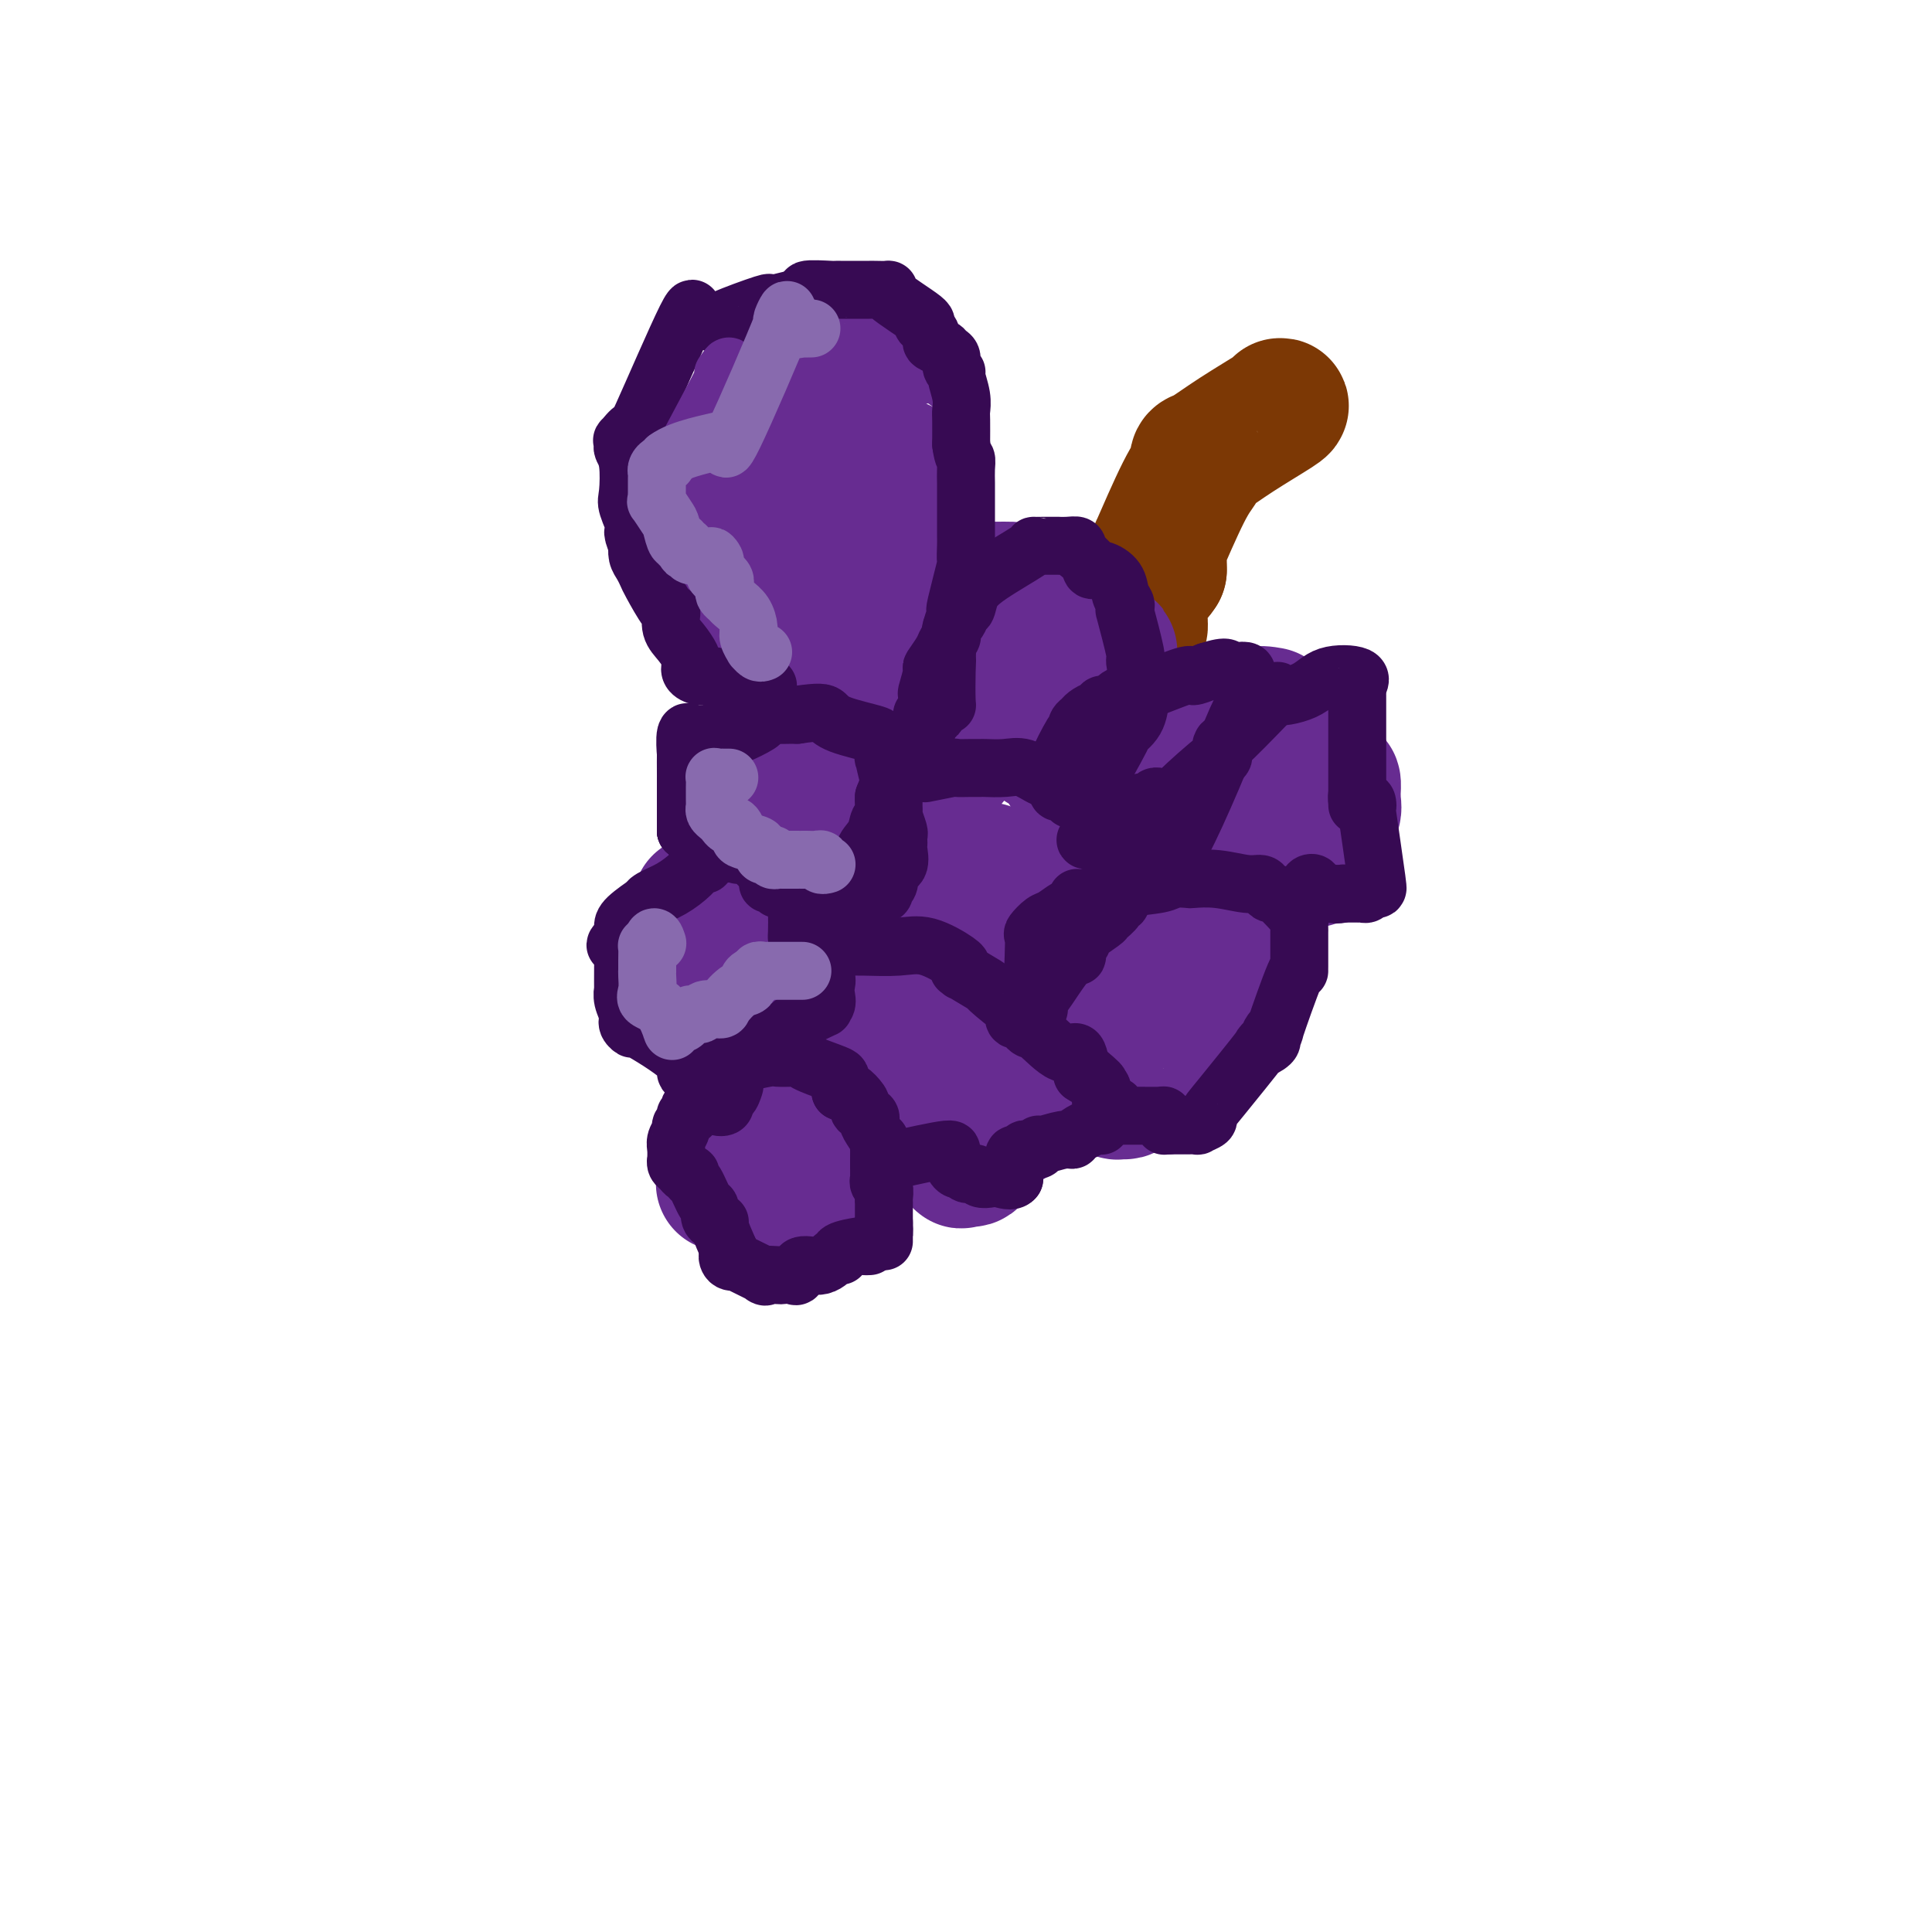 <svg viewBox='0 0 400 400' version='1.1' xmlns='http://www.w3.org/2000/svg' xmlns:xlink='http://www.w3.org/1999/xlink'><g fill='none' stroke='#7C3805' stroke-width='28' stroke-linecap='round' stroke-linejoin='round'><path d='M265,84c0.317,-0.028 0.635,-0.057 -1,1c-1.635,1.057 -5.221,3.199 -8,5c-2.779,1.801 -4.751,3.261 -6,4c-1.249,0.739 -1.775,0.758 -2,1c-0.225,0.242 -0.147,0.708 0,1c0.147,0.292 0.365,0.410 0,1c-0.365,0.590 -1.313,1.653 -3,5c-1.687,3.347 -4.112,8.977 -5,11c-0.888,2.023 -0.238,0.437 0,0c0.238,-0.437 0.064,0.274 0,1c-0.064,0.726 -0.017,1.465 0,2c0.017,0.535 0.005,0.865 0,1c-0.005,0.135 -0.001,0.075 0,0c0.001,-0.075 0.000,-0.164 0,0c-0.000,0.164 -0.000,0.582 0,1'/><path d='M240,118c-2.761,4.261 -5.665,3.915 -7,4c-1.335,0.085 -1.101,0.601 -1,1c0.101,0.399 0.068,0.681 0,1c-0.068,0.319 -0.172,0.673 0,1c0.172,0.327 0.620,0.625 1,1c0.380,0.375 0.691,0.826 1,1c0.309,0.174 0.615,0.071 1,0c0.385,-0.071 0.849,-0.110 1,0c0.151,0.110 -0.011,0.370 0,1c0.011,0.630 0.195,1.631 0,2c-0.195,0.369 -0.770,0.105 -1,0c-0.230,-0.105 -0.115,-0.053 0,0'/></g>
<g fill='none' stroke='#672C91' stroke-width='28' stroke-linecap='round' stroke-linejoin='round'><path d='M209,122c-0.058,-0.004 -0.116,-0.009 -1,0c-0.884,0.009 -2.593,0.031 -4,0c-1.407,-0.031 -2.511,-0.114 -3,0c-0.489,0.114 -0.362,0.426 -2,1c-1.638,0.574 -5.042,1.412 -7,2c-1.958,0.588 -2.471,0.928 -4,2c-1.529,1.072 -4.074,2.875 -5,4c-0.926,1.125 -0.234,1.571 0,2c0.234,0.429 0.010,0.841 0,1c-0.010,0.159 0.192,0.065 0,1c-0.192,0.935 -0.780,2.898 -1,4c-0.220,1.102 -0.073,1.342 0,2c0.073,0.658 0.070,1.733 0,2c-0.070,0.267 -0.208,-0.275 0,1c0.208,1.275 0.760,4.366 1,6c0.240,1.634 0.166,1.811 0,2c-0.166,0.189 -0.426,0.391 0,2c0.426,1.609 1.538,4.626 2,6c0.462,1.374 0.275,1.107 1,1c0.725,-0.107 2.363,-0.053 4,0'/><path d='M190,161c0.906,0.203 0.671,0.212 1,0c0.329,-0.212 1.223,-0.643 2,-1c0.777,-0.357 1.437,-0.640 2,-1c0.563,-0.360 1.030,-0.798 2,-2c0.970,-1.202 2.442,-3.167 4,-4c1.558,-0.833 3.202,-0.534 4,-1c0.798,-0.466 0.749,-1.696 1,-2c0.251,-0.304 0.801,0.317 1,0c0.199,-0.317 0.046,-1.571 0,-2c-0.046,-0.429 0.016,-0.033 0,0c-0.016,0.033 -0.108,-0.296 0,-1c0.108,-0.704 0.418,-1.784 0,-3c-0.418,-1.216 -1.564,-2.567 -2,-3c-0.436,-0.433 -0.161,0.051 0,0c0.161,-0.051 0.209,-0.639 0,-1c-0.209,-0.361 -0.675,-0.497 -1,0c-0.325,0.497 -0.507,1.625 -1,-1c-0.493,-2.625 -1.296,-9.005 -2,-12c-0.704,-2.995 -1.310,-2.607 -2,-3c-0.690,-0.393 -1.463,-1.567 -2,-2c-0.537,-0.433 -0.836,-0.124 -1,0c-0.164,0.124 -0.191,0.065 -1,0c-0.809,-0.065 -2.398,-0.134 -3,0c-0.602,0.134 -0.215,0.472 0,1c0.215,0.528 0.259,1.247 0,2c-0.259,0.753 -0.819,1.539 -1,2c-0.181,0.461 0.018,0.596 0,1c-0.018,0.404 -0.252,1.077 0,2c0.252,0.923 0.991,2.095 2,3c1.009,0.905 2.288,1.544 3,2c0.712,0.456 0.856,0.728 1,1'/><path d='M197,136c1.399,1.476 1.896,1.166 2,1c0.104,-0.166 -0.184,-0.187 0,0c0.184,0.187 0.841,0.582 2,1c1.159,0.418 2.819,0.858 4,1c1.181,0.142 1.884,-0.013 2,0c0.116,0.013 -0.353,0.196 0,0c0.353,-0.196 1.530,-0.770 2,-1c0.470,-0.230 0.235,-0.115 0,0'/><path d='M229,136c0.823,-1.227 1.646,-2.454 -1,1c-2.646,3.454 -8.761,11.589 -11,15c-2.239,3.411 -0.603,2.098 0,2c0.603,-0.098 0.172,1.020 0,1c-0.172,-0.020 -0.086,-1.179 1,0c1.086,1.179 3.171,4.695 4,6c0.829,1.305 0.403,0.399 1,1c0.597,0.601 2.218,2.707 3,4c0.782,1.293 0.726,1.771 1,2c0.274,0.229 0.877,0.208 1,0c0.123,-0.208 -0.235,-0.602 0,-1c0.235,-0.398 1.063,-0.799 2,-2c0.937,-1.201 1.982,-3.200 3,-4c1.018,-0.800 2.009,-0.400 3,0'/><path d='M236,161c1.419,-1.717 0.966,-2.509 1,-3c0.034,-0.491 0.553,-0.681 1,-1c0.447,-0.319 0.820,-0.768 1,-1c0.180,-0.232 0.165,-0.248 0,-1c-0.165,-0.752 -0.480,-2.240 -1,-3c-0.520,-0.760 -1.244,-0.792 -2,-1c-0.756,-0.208 -1.543,-0.592 -3,-2c-1.457,-1.408 -3.582,-3.841 -5,-5c-1.418,-1.159 -2.128,-1.044 -3,-1c-0.872,0.044 -1.908,0.016 -2,0c-0.092,-0.016 0.758,-0.019 0,0c-0.758,0.019 -3.125,0.059 -4,0c-0.875,-0.059 -0.260,-0.219 0,0c0.260,0.219 0.164,0.815 0,1c-0.164,0.185 -0.398,-0.042 0,0c0.398,0.042 1.426,0.351 2,1c0.574,0.649 0.693,1.636 1,2c0.307,0.364 0.802,0.104 1,0c0.198,-0.104 0.099,-0.052 0,0'/><path d='M263,148c-1.227,-0.214 -2.454,-0.428 -4,0c-1.546,0.428 -3.410,1.497 -4,2c-0.590,0.503 0.094,0.438 0,1c-0.094,0.562 -0.968,1.750 -1,2c-0.032,0.250 0.776,-0.437 0,3c-0.776,3.437 -3.138,10.998 -4,14c-0.862,3.002 -0.224,1.445 0,1c0.224,-0.445 0.034,0.221 0,1c-0.034,0.779 0.086,1.672 0,2c-0.086,0.328 -0.380,0.090 0,0c0.380,-0.090 1.434,-0.032 2,0c0.566,0.032 0.645,0.037 1,0c0.355,-0.037 0.987,-0.115 2,0c1.013,0.115 2.409,0.424 4,1c1.591,0.576 3.379,1.420 5,2c1.621,0.580 3.075,0.896 4,1c0.925,0.104 1.320,-0.003 2,0c0.680,0.003 1.645,0.116 2,0c0.355,-0.116 0.102,-0.462 0,-1c-0.102,-0.538 -0.051,-1.269 0,-2'/><path d='M272,175c0.530,-0.550 -0.145,-0.424 0,-1c0.145,-0.576 1.111,-1.853 2,-3c0.889,-1.147 1.702,-2.166 2,-3c0.298,-0.834 0.080,-1.485 0,-2c-0.080,-0.515 -0.024,-0.893 0,-1c0.024,-0.107 0.014,0.059 0,0c-0.014,-0.059 -0.032,-0.341 0,-1c0.032,-0.659 0.114,-1.693 0,-2c-0.114,-0.307 -0.425,0.114 -1,-1c-0.575,-1.114 -1.416,-3.762 -2,-5c-0.584,-1.238 -0.913,-1.066 -1,-1c-0.087,0.066 0.067,0.025 0,0c-0.067,-0.025 -0.354,-0.035 -1,0c-0.646,0.035 -1.651,0.114 -2,0c-0.349,-0.114 -0.042,-0.422 -1,0c-0.958,0.422 -3.181,1.575 -4,2c-0.819,0.425 -0.234,0.121 0,0c0.234,-0.121 0.117,-0.061 0,0'/><path d='M169,82c-0.936,0.516 -1.872,1.032 -2,1c-0.128,-0.032 0.553,-0.614 -1,0c-1.553,0.614 -5.341,2.422 -7,3c-1.659,0.578 -1.189,-0.074 -1,0c0.189,0.074 0.098,0.873 0,1c-0.098,0.127 -0.203,-0.419 0,0c0.203,0.419 0.713,1.801 0,4c-0.713,2.199 -2.651,5.214 -3,6c-0.349,0.786 0.890,-0.658 0,2c-0.890,2.658 -3.909,9.416 -5,14c-1.091,4.584 -0.254,6.993 0,9c0.254,2.007 -0.075,3.610 0,5c0.075,1.390 0.553,2.565 1,3c0.447,0.435 0.862,0.131 1,0c0.138,-0.131 -0.003,-0.087 0,0c0.003,0.087 0.148,0.219 1,0c0.852,-0.219 2.411,-0.788 3,-1c0.589,-0.212 0.208,-0.065 2,0c1.792,0.065 5.756,0.050 8,0c2.244,-0.050 2.767,-0.135 4,0c1.233,0.135 3.176,0.490 4,0c0.824,-0.490 0.530,-1.824 1,-2c0.470,-0.176 1.706,0.807 3,0c1.294,-0.807 2.647,-3.403 4,-6'/><path d='M182,121c1.452,-1.737 1.081,-2.079 1,-3c-0.081,-0.921 0.129,-2.422 0,-2c-0.129,0.422 -0.598,2.766 0,-1c0.598,-3.766 2.264,-13.644 3,-17c0.736,-3.356 0.541,-0.192 0,-3c-0.541,-2.808 -1.428,-11.589 -2,-15c-0.572,-3.411 -0.828,-1.453 -1,-1c-0.172,0.453 -0.259,-0.597 -1,-1c-0.741,-0.403 -2.136,-0.157 -3,0c-0.864,0.157 -1.197,0.225 -3,1c-1.803,0.775 -5.076,2.257 -6,3c-0.924,0.743 0.500,0.748 0,2c-0.500,1.252 -2.925,3.752 -4,5c-1.075,1.248 -0.801,1.243 -1,2c-0.199,0.757 -0.871,2.275 -1,3c-0.129,0.725 0.286,0.656 0,1c-0.286,0.344 -1.274,1.099 -2,2c-0.726,0.901 -1.189,1.948 -1,2c0.189,0.052 1.029,-0.890 0,2c-1.029,2.890 -3.929,9.612 -5,12c-1.071,2.388 -0.315,0.441 0,0c0.315,-0.441 0.187,0.624 0,1c-0.187,0.376 -0.435,0.063 0,0c0.435,-0.063 1.553,0.125 2,0c0.447,-0.125 0.224,-0.562 0,-1'/><path d='M158,113c-2.034,4.856 -1.120,1.497 0,0c1.120,-1.497 2.448,-1.133 3,-1c0.552,0.133 0.330,0.036 1,0c0.670,-0.036 2.231,-0.010 3,0c0.769,0.010 0.745,0.003 1,0c0.255,-0.003 0.787,-0.001 1,0c0.213,0.001 0.106,0.000 0,0'/><path d='M165,152c-0.695,-0.209 -1.391,-0.417 -2,0c-0.609,0.417 -1.132,1.460 -2,2c-0.868,0.540 -2.083,0.578 -3,1c-0.917,0.422 -1.538,1.230 -2,2c-0.462,0.770 -0.765,1.503 -1,2c-0.235,0.497 -0.403,0.758 -1,2c-0.597,1.242 -1.624,3.464 -2,5c-0.376,1.536 -0.102,2.386 0,3c0.102,0.614 0.030,0.991 0,1c-0.030,0.009 -0.020,-0.351 0,0c0.020,0.351 0.050,1.412 0,2c-0.050,0.588 -0.179,0.703 0,1c0.179,0.297 0.668,0.776 1,1c0.332,0.224 0.509,0.193 1,0c0.491,-0.193 1.297,-0.546 2,0c0.703,0.546 1.305,1.993 2,3c0.695,1.007 1.484,1.573 2,2c0.516,0.427 0.758,0.713 1,1'/><path d='M161,180c1.576,1.739 1.015,2.086 1,2c-0.015,-0.086 0.515,-0.603 1,-1c0.485,-0.397 0.924,-0.672 1,-2c0.076,-1.328 -0.210,-3.708 0,-5c0.210,-1.292 0.918,-1.497 1,-2c0.082,-0.503 -0.461,-1.303 0,-2c0.461,-0.697 1.928,-1.292 3,-2c1.072,-0.708 1.751,-1.531 2,-2c0.249,-0.469 0.067,-0.585 0,-1c-0.067,-0.415 -0.020,-1.131 0,-2c0.020,-0.869 0.013,-1.893 0,-2c-0.013,-0.107 -0.031,0.704 0,0c0.031,-0.704 0.110,-2.921 0,-4c-0.110,-1.079 -0.411,-1.018 -1,-1c-0.589,0.018 -1.466,-0.006 -2,0c-0.534,0.006 -0.725,0.043 -1,0c-0.275,-0.043 -0.634,-0.165 -1,0c-0.366,0.165 -0.739,0.619 -1,1c-0.261,0.381 -0.410,0.690 -1,1c-0.590,0.310 -1.620,0.622 -2,1c-0.380,0.378 -0.108,0.822 0,1c0.108,0.178 0.054,0.089 0,0'/><path d='M190,174c-0.843,1.185 -1.685,2.371 -2,3c-0.315,0.629 -0.101,0.702 0,1c0.101,0.298 0.089,0.820 0,1c-0.089,0.180 -0.254,0.016 0,0c0.254,-0.016 0.926,0.116 1,0c0.074,-0.116 -0.449,-0.479 0,1c0.449,1.479 1.871,4.799 3,7c1.129,2.201 1.966,3.283 3,4c1.034,0.717 2.267,1.068 3,2c0.733,0.932 0.967,2.443 1,3c0.033,0.557 -0.136,0.160 0,0c0.136,-0.160 0.575,-0.081 1,0c0.425,0.081 0.836,0.166 1,0c0.164,-0.166 0.083,-0.583 0,-1c-0.083,-0.417 -0.166,-0.833 0,-1c0.166,-0.167 0.583,-0.083 1,0'/><path d='M202,194c0.523,-0.249 0.330,0.127 1,0c0.670,-0.127 2.204,-0.759 3,-1c0.796,-0.241 0.854,-0.092 1,0c0.146,0.092 0.379,0.126 1,0c0.621,-0.126 1.631,-0.414 2,-1c0.369,-0.586 0.099,-1.472 0,-2c-0.099,-0.528 -0.025,-0.699 0,-1c0.025,-0.301 0.003,-0.731 0,-1c-0.003,-0.269 0.014,-0.377 0,-1c-0.014,-0.623 -0.060,-1.760 0,-2c0.060,-0.240 0.224,0.419 0,0c-0.224,-0.419 -0.836,-1.915 -2,-3c-1.164,-1.085 -2.881,-1.759 -4,-2c-1.119,-0.241 -1.642,-0.051 -2,0c-0.358,0.051 -0.552,-0.039 -1,0c-0.448,0.039 -1.151,0.206 -2,0c-0.849,-0.206 -1.844,-0.786 -3,-1c-1.156,-0.214 -2.473,-0.061 -3,0c-0.527,0.061 -0.263,0.031 0,0'/><path d='M234,183c-0.965,0.954 -1.930,1.907 -2,2c-0.070,0.093 0.754,-0.675 0,0c-0.754,0.675 -3.085,2.794 -4,4c-0.915,1.206 -0.415,1.500 0,1c0.415,-0.500 0.744,-1.795 0,3c-0.744,4.795 -2.560,15.681 -3,21c-0.440,5.319 0.498,5.071 1,6c0.502,0.929 0.568,3.034 1,4c0.432,0.966 1.228,0.793 2,1c0.772,0.207 1.519,0.794 2,1c0.481,0.206 0.698,0.032 1,0c0.302,-0.032 0.691,0.080 1,0c0.309,-0.080 0.538,-0.352 1,-1c0.462,-0.648 1.158,-1.672 2,-2c0.842,-0.328 1.830,0.040 4,-2c2.170,-2.040 5.523,-6.489 7,-9c1.477,-2.511 1.079,-3.084 1,-3c-0.079,0.084 0.163,0.827 1,-1c0.837,-1.827 2.271,-6.222 3,-8c0.729,-1.778 0.753,-0.938 1,-2c0.247,-1.062 0.716,-4.025 1,-6c0.284,-1.975 0.383,-2.961 0,-4c-0.383,-1.039 -1.249,-2.132 -2,-3c-0.751,-0.868 -1.387,-1.511 -2,-2c-0.613,-0.489 -1.204,-0.824 -2,-1c-0.796,-0.176 -1.799,-0.193 -3,0c-1.201,0.193 -2.601,0.597 -4,1'/><path d='M241,183c-2.149,0.199 -3.021,0.698 -4,1c-0.979,0.302 -2.066,0.407 -3,1c-0.934,0.593 -1.714,1.674 -2,2c-0.286,0.326 -0.077,-0.105 0,0c0.077,0.105 0.022,0.744 0,1c-0.022,0.256 -0.011,0.128 0,0'/><path d='M145,187c-0.858,3.796 -1.716,7.591 -2,9c-0.284,1.409 0.007,0.431 0,0c-0.007,-0.431 -0.311,-0.316 0,2c0.311,2.316 1.236,6.831 2,9c0.764,2.169 1.368,1.990 2,3c0.632,1.010 1.293,3.207 2,4c0.707,0.793 1.460,0.181 2,0c0.540,-0.181 0.868,0.071 1,0c0.132,-0.071 0.067,-0.463 0,-1c-0.067,-0.537 -0.138,-1.219 2,-2c2.138,-0.781 6.484,-1.662 9,-2c2.516,-0.338 3.200,-0.132 5,-1c1.800,-0.868 4.715,-2.811 6,-4c1.285,-1.189 0.938,-1.626 1,-2c0.062,-0.374 0.531,-0.687 1,-1'/><path d='M176,201c1.213,-1.221 0.246,-0.772 0,-1c-0.246,-0.228 0.228,-1.132 0,-2c-0.228,-0.868 -1.159,-1.701 -2,-2c-0.841,-0.299 -1.591,-0.066 -3,0c-1.409,0.066 -3.478,-0.036 -5,0c-1.522,0.036 -2.499,0.210 -5,0c-2.501,-0.210 -6.527,-0.802 -9,-1c-2.473,-0.198 -3.395,-0.000 -4,0c-0.605,0.000 -0.894,-0.196 -1,0c-0.106,0.196 -0.028,0.783 0,1c0.028,0.217 0.008,0.062 0,0c-0.008,-0.062 -0.004,-0.031 0,0'/><path d='M187,208c0.033,0.544 0.065,1.088 -1,5c-1.065,3.912 -3.228,11.192 -4,14c-0.772,2.808 -0.151,1.145 0,1c0.151,-0.145 -0.166,1.230 0,2c0.166,0.770 0.815,0.937 1,1c0.185,0.063 -0.093,0.022 0,0c0.093,-0.022 0.559,-0.027 1,0c0.441,0.027 0.858,0.085 1,0c0.142,-0.085 0.008,-0.314 1,0c0.992,0.314 3.110,1.171 5,2c1.890,0.829 3.551,1.630 5,3c1.449,1.370 2.686,3.308 3,4c0.314,0.692 -0.295,0.137 0,0c0.295,-0.137 1.493,0.143 2,0c0.507,-0.143 0.321,-0.708 0,-1c-0.321,-0.292 -0.779,-0.309 0,-1c0.779,-0.691 2.794,-2.054 4,-3c1.206,-0.946 1.603,-1.473 2,-2'/><path d='M207,233c1.493,-1.002 1.227,-0.008 3,-2c1.773,-1.992 5.587,-6.970 7,-9c1.413,-2.030 0.427,-1.112 0,-1c-0.427,0.112 -0.293,-0.583 0,-1c0.293,-0.417 0.745,-0.557 0,-2c-0.745,-1.443 -2.688,-4.191 -4,-6c-1.312,-1.809 -1.993,-2.681 -3,-3c-1.007,-0.319 -2.341,-0.085 -3,0c-0.659,0.085 -0.642,0.023 -1,0c-0.358,-0.023 -1.091,-0.006 -1,0c0.091,0.006 1.005,0.002 0,0c-1.005,-0.002 -3.929,-0.000 -6,0c-2.071,0.000 -3.288,0.000 -4,0c-0.712,-0.000 -0.918,-0.000 -1,0c-0.082,0.000 -0.041,0.000 0,0'/><path d='M166,223c-0.680,0.910 -1.359,1.820 -2,2c-0.641,0.180 -1.243,-0.370 -3,0c-1.757,0.370 -4.670,1.659 -6,2c-1.330,0.341 -1.077,-0.267 -1,0c0.077,0.267 -0.021,1.410 0,2c0.021,0.590 0.159,0.627 0,1c-0.159,0.373 -0.617,1.084 0,1c0.617,-0.084 2.310,-0.961 2,1c-0.310,1.961 -2.621,6.760 -4,9c-1.379,2.240 -1.826,1.921 -2,2c-0.174,0.079 -0.074,0.555 0,1c0.074,0.445 0.122,0.860 0,1c-0.122,0.140 -0.413,0.007 0,0c0.413,-0.007 1.529,0.114 2,0c0.471,-0.114 0.297,-0.461 1,0c0.703,0.461 2.283,1.731 3,2c0.717,0.269 0.569,-0.463 1,0c0.431,0.463 1.439,2.120 2,3c0.561,0.880 0.673,0.983 1,1c0.327,0.017 0.869,-0.052 1,0c0.131,0.052 -0.149,0.224 0,0c0.149,-0.224 0.726,-0.845 1,-1c0.274,-0.155 0.245,0.155 1,0c0.755,-0.155 2.295,-0.773 3,-1c0.705,-0.227 0.574,-0.061 1,0c0.426,0.061 1.407,0.017 2,0c0.593,-0.017 0.796,-0.009 1,0'/><path d='M170,249c1.718,-0.103 0.513,0.140 0,0c-0.513,-0.140 -0.332,-0.662 0,-1c0.332,-0.338 0.817,-0.491 1,-1c0.183,-0.509 0.064,-1.373 0,-2c-0.064,-0.627 -0.073,-1.015 0,-2c0.073,-0.985 0.228,-2.565 0,-3c-0.228,-0.435 -0.840,0.276 -1,0c-0.160,-0.276 0.131,-1.538 0,-2c-0.131,-0.462 -0.683,-0.124 -1,0c-0.317,0.124 -0.397,0.033 -1,0c-0.603,-0.033 -1.729,-0.009 -2,0c-0.271,0.009 0.312,0.002 0,0c-0.312,-0.002 -1.518,-0.001 -2,0c-0.482,0.001 -0.241,0.000 0,0'/></g>
<g fill='none' stroke='#370A53' stroke-width='12' stroke-linecap='round' stroke-linejoin='round'><path d='M152,225c-0.021,0.065 -0.042,0.130 0,0c0.042,-0.130 0.147,-0.455 0,0c-0.147,0.455 -0.546,1.691 -1,2c-0.454,0.309 -0.964,-0.310 -1,0c-0.036,0.310 0.403,1.547 0,2c-0.403,0.453 -1.647,0.122 -2,0c-0.353,-0.122 0.185,-0.035 0,0c-0.185,0.035 -1.092,0.017 -2,0'/><path d='M146,229c-1.034,0.631 -0.621,0.208 -1,0c-0.379,-0.208 -1.552,-0.200 -2,0c-0.448,0.200 -0.172,0.592 0,1c0.172,0.408 0.238,0.830 0,1c-0.238,0.170 -0.781,0.086 -1,0c-0.219,-0.086 -0.115,-0.175 0,0c0.115,0.175 0.241,0.613 0,1c-0.241,0.387 -0.849,0.724 -1,1c-0.151,0.276 0.156,0.490 0,1c-0.156,0.510 -0.775,1.317 -1,2c-0.225,0.683 -0.057,1.243 0,2c0.057,0.757 0.004,1.709 0,2c-0.004,0.291 0.041,-0.081 0,0c-0.041,0.081 -0.169,0.614 0,1c0.169,0.386 0.636,0.625 1,1c0.364,0.375 0.626,0.886 1,1c0.374,0.114 0.861,-0.167 1,0c0.139,0.167 -0.069,0.783 0,1c0.069,0.217 0.415,0.034 1,1c0.585,0.966 1.410,3.082 2,4c0.590,0.918 0.947,0.638 1,1c0.053,0.362 -0.197,1.365 0,2c0.197,0.635 0.843,0.902 1,1c0.157,0.098 -0.174,0.026 0,0c0.174,-0.026 0.855,-0.007 1,0c0.145,0.007 -0.244,0.002 0,1c0.244,0.998 1.122,2.999 2,5'/><path d='M151,259c1.725,3.109 0.538,1.380 0,1c-0.538,-0.380 -0.428,0.588 0,1c0.428,0.412 1.173,0.268 1,0c-0.173,-0.268 -1.263,-0.660 0,0c1.263,0.660 4.881,2.372 6,3c1.119,0.628 -0.261,0.170 0,0c0.261,-0.170 2.161,-0.054 3,0c0.839,0.054 0.615,0.045 1,0c0.385,-0.045 1.377,-0.125 2,0c0.623,0.125 0.876,0.455 1,0c0.124,-0.455 0.121,-1.694 1,-2c0.879,-0.306 2.642,0.321 4,0c1.358,-0.321 2.311,-1.588 3,-2c0.689,-0.412 1.116,0.033 1,0c-0.116,-0.033 -0.773,-0.545 0,-1c0.773,-0.455 2.977,-0.853 4,-1c1.023,-0.147 0.864,-0.042 1,0c0.136,0.042 0.568,0.021 1,0'/><path d='M148,220c-0.277,-0.002 -0.554,-0.004 0,0c0.554,0.004 1.939,0.015 3,0c1.061,-0.015 1.797,-0.057 2,0c0.203,0.057 -0.129,0.211 1,0c1.129,-0.211 3.718,-0.789 5,-1c1.282,-0.211 1.257,-0.055 2,0c0.743,0.055 2.254,0.007 3,0c0.746,-0.007 0.725,0.025 1,0c0.275,-0.025 0.844,-0.109 1,0c0.156,0.109 -0.102,0.411 1,1c1.102,0.589 3.563,1.463 5,2c1.437,0.537 1.849,0.735 2,1c0.151,0.265 0.040,0.597 0,1c-0.040,0.403 -0.011,0.878 0,1c0.011,0.122 0.003,-0.108 0,0c-0.003,0.108 -0.002,0.554 0,1'/><path d='M174,226c1.881,0.974 1.583,-0.090 2,0c0.417,0.090 1.548,1.334 2,2c0.452,0.666 0.224,0.753 0,1c-0.224,0.247 -0.445,0.652 0,1c0.445,0.348 1.555,0.638 2,1c0.445,0.362 0.224,0.797 0,1c-0.224,0.203 -0.452,0.173 0,1c0.452,0.827 1.585,2.510 2,3c0.415,0.490 0.111,-0.215 0,0c-0.111,0.215 -0.030,1.349 0,2c0.030,0.651 0.008,0.818 0,1c-0.008,0.182 -0.002,0.377 0,1c0.002,0.623 -0.001,1.673 0,2c0.001,0.327 0.004,-0.068 0,0c-0.004,0.068 -0.015,0.599 0,1c0.015,0.401 0.057,0.672 0,1c-0.057,0.328 -0.211,0.714 0,1c0.211,0.286 0.789,0.472 1,1c0.211,0.528 0.057,1.398 0,2c-0.057,0.602 -0.015,0.935 0,1c0.015,0.065 0.004,-0.136 0,0c-0.004,0.136 -0.001,0.611 0,1c0.001,0.389 0.000,0.692 0,1c-0.000,0.308 -0.000,0.621 0,1c0.000,0.379 0.000,0.822 0,1c-0.000,0.178 -0.000,0.089 0,0'/><path d='M183,253c0.155,3.038 0.041,2.134 0,2c-0.041,-0.134 -0.011,0.502 0,1c0.011,0.498 0.003,0.856 0,1c-0.003,0.144 -0.002,0.072 0,0'/><path d='M149,177c-0.444,-0.006 -0.889,-0.011 -1,0c-0.111,0.011 0.111,0.040 0,0c-0.111,-0.040 -0.556,-0.149 -1,0c-0.444,0.149 -0.887,0.557 -1,1c-0.113,0.443 0.103,0.920 0,1c-0.103,0.080 -0.526,-0.237 -1,0c-0.474,0.237 -0.999,1.028 -2,2c-1.001,0.972 -2.478,2.127 -4,3c-1.522,0.873 -3.087,1.466 -4,2c-0.913,0.534 -1.173,1.009 -1,1c0.173,-0.009 0.778,-0.500 0,0c-0.778,0.500 -2.941,1.993 -4,3c-1.059,1.007 -1.016,1.528 -1,2c0.016,0.472 0.004,0.896 0,1c-0.004,0.104 -0.001,-0.113 0,0c0.001,0.113 0.001,0.557 0,1'/><path d='M129,194c-3.094,2.819 -0.829,1.368 0,1c0.829,-0.368 0.222,0.348 0,1c-0.222,0.652 -0.059,1.241 0,2c0.059,0.759 0.015,1.686 0,2c-0.015,0.314 0.000,0.013 0,1c-0.000,0.987 -0.016,3.262 0,4c0.016,0.738 0.062,-0.060 0,0c-0.062,0.060 -0.232,0.977 0,2c0.232,1.023 0.866,2.150 1,3c0.134,0.850 -0.232,1.423 0,2c0.232,0.577 1.061,1.160 1,1c-0.061,-0.160 -1.010,-1.061 1,0c2.010,1.061 6.981,4.084 9,6c2.019,1.916 1.085,2.725 1,3c-0.085,0.275 0.677,0.017 1,0c0.323,-0.017 0.206,0.206 0,0c-0.206,-0.206 -0.501,-0.843 0,-1c0.501,-0.157 1.798,0.164 3,0c1.202,-0.164 2.310,-0.814 3,-1c0.690,-0.186 0.963,0.093 1,0c0.037,-0.093 -0.163,-0.558 0,-1c0.163,-0.442 0.688,-0.861 1,-1c0.312,-0.139 0.412,0.002 1,0c0.588,-0.002 1.663,-0.147 3,-1c1.337,-0.853 2.936,-2.414 4,-3c1.064,-0.586 1.594,-0.196 2,0c0.406,0.196 0.687,0.199 1,0c0.313,-0.199 0.656,-0.599 1,-1'/><path d='M163,213c3.107,-1.434 0.374,-0.520 1,-1c0.626,-0.480 4.612,-2.356 6,-3c1.388,-0.644 0.177,-0.057 0,0c-0.177,0.057 0.680,-0.417 1,-1c0.320,-0.583 0.104,-1.274 0,-2c-0.104,-0.726 -0.094,-1.487 0,-2c0.094,-0.513 0.274,-0.779 0,-2c-0.274,-1.221 -1.001,-3.399 -2,-5c-0.999,-1.601 -2.268,-2.626 -3,-3c-0.732,-0.374 -0.925,-0.097 -1,0c-0.075,0.097 -0.030,0.016 0,-1c0.030,-1.016 0.047,-2.966 0,-4c-0.047,-1.034 -0.156,-1.152 0,-2c0.156,-0.848 0.579,-2.427 0,-3c-0.579,-0.573 -2.158,-0.140 -3,0c-0.842,0.140 -0.948,-0.015 -1,0c-0.052,0.015 -0.052,0.198 0,0c0.052,-0.198 0.154,-0.778 0,-1c-0.154,-0.222 -0.566,-0.086 -1,0c-0.434,0.086 -0.890,0.123 -1,0c-0.110,-0.123 0.125,-0.404 0,-1c-0.125,-0.596 -0.611,-1.507 -1,-2c-0.389,-0.493 -0.683,-0.570 -1,-1c-0.317,-0.430 -0.659,-1.215 -1,-2'/><path d='M156,177c-0.435,-0.928 -0.024,-0.249 0,0c0.024,0.249 -0.340,0.067 -1,0c-0.660,-0.067 -1.617,-0.019 -2,0c-0.383,0.019 -0.191,0.010 0,0'/><path d='M170,196c1.300,0.006 2.601,0.012 4,0c1.399,-0.012 2.897,-0.041 5,0c2.103,0.041 4.812,0.154 7,0c2.188,-0.154 3.854,-0.574 6,0c2.146,0.574 4.773,2.140 6,3c1.227,0.860 1.056,1.012 1,1c-0.056,-0.012 0.004,-0.188 0,0c-0.004,0.188 -0.073,0.740 0,1c0.073,0.260 0.287,0.229 0,0c-0.287,-0.229 -1.075,-0.656 0,0c1.075,0.656 4.015,2.394 5,3c0.985,0.606 0.017,0.080 1,1c0.983,0.920 3.916,3.288 5,4c1.084,0.712 0.318,-0.230 0,0c-0.318,0.230 -0.188,1.633 0,2c0.188,0.367 0.435,-0.302 1,0c0.565,0.302 1.447,1.574 2,2c0.553,0.426 0.778,0.006 2,1c1.222,0.994 3.441,3.400 5,4c1.559,0.600 2.458,-0.608 3,0c0.542,0.608 0.726,3.031 1,4c0.274,0.969 0.637,0.485 1,0'/><path d='M225,222c5.154,4.275 1.539,1.961 0,1c-1.539,-0.961 -1.001,-0.570 0,0c1.001,0.570 2.464,1.317 3,2c0.536,0.683 0.144,1.301 0,2c-0.144,0.699 -0.038,1.478 0,2c0.038,0.522 0.010,0.787 0,1c-0.010,0.213 -0.002,0.373 0,1c0.002,0.627 -0.003,1.722 0,2c0.003,0.278 0.015,-0.261 -1,0c-1.015,0.261 -3.057,1.323 -4,2c-0.943,0.677 -0.788,0.970 -1,1c-0.212,0.030 -0.793,-0.202 -2,0c-1.207,0.202 -3.041,0.839 -4,1c-0.959,0.161 -1.045,-0.153 -1,0c0.045,0.153 0.219,0.772 0,1c-0.219,0.228 -0.832,0.065 -1,0c-0.168,-0.065 0.109,-0.032 0,0c-0.109,0.032 -0.604,0.064 -1,0c-0.396,-0.064 -0.695,-0.225 -1,0c-0.305,0.225 -0.618,0.835 -1,1c-0.382,0.165 -0.834,-0.114 -1,0c-0.166,0.114 -0.044,0.622 0,1c0.044,0.378 0.012,0.627 0,1c-0.012,0.373 -0.003,0.871 0,1c0.003,0.129 0.001,-0.110 0,0c-0.001,0.110 -0.000,0.568 0,1c0.000,0.432 0.000,0.838 0,1c-0.000,0.162 -0.000,0.081 0,0'/><path d='M210,244c-0.587,0.778 -2.055,0.222 -3,0c-0.945,-0.222 -1.366,-0.111 -2,0c-0.634,0.111 -1.480,0.222 -2,0c-0.520,-0.222 -0.713,-0.778 -1,-1c-0.287,-0.222 -0.668,-0.110 -1,0c-0.332,0.110 -0.615,0.219 -1,0c-0.385,-0.219 -0.872,-0.767 -1,-1c-0.128,-0.233 0.103,-0.152 0,0c-0.103,0.152 -0.539,0.375 -1,0c-0.461,-0.375 -0.946,-1.347 -1,-2c-0.054,-0.653 0.322,-0.988 0,-1c-0.322,-0.012 -1.343,0.298 -1,0c0.343,-0.298 2.051,-1.204 0,-1c-2.051,0.204 -7.860,1.516 -10,2c-2.140,0.484 -0.611,0.138 0,0c0.611,-0.138 0.306,-0.069 0,0'/><path d='M142,172c0.000,0.000 0.100,0.100 0.1,0.1'/><path d='M142,172c0.000,0.000 0.100,0.100 0.1,0.1'/><path d='M142,172c0.000,0.000 0.100,0.100 0.1,0.1'/><path d='M142,172c0.000,0.000 0.000,-7.000 0,-7'/><path d='M142,165c0.000,-1.491 0.000,-1.720 0,-2c-0.000,-0.280 -0.000,-0.613 0,-1c0.000,-0.387 0.000,-0.828 0,-1c-0.000,-0.172 -0.001,-0.075 0,0c0.001,0.075 0.005,0.129 0,-1c-0.005,-1.129 -0.018,-3.441 0,-4c0.018,-0.559 0.068,0.635 0,0c-0.068,-0.635 -0.254,-3.098 0,-4c0.254,-0.902 0.947,-0.242 1,0c0.053,0.242 -0.534,0.065 0,0c0.534,-0.065 2.188,-0.017 3,0c0.812,0.017 0.782,0.004 1,0c0.218,-0.004 0.685,0.001 1,0c0.315,-0.001 0.477,-0.007 1,0c0.523,0.007 1.406,0.027 2,0c0.594,-0.027 0.898,-0.102 1,0c0.102,0.102 0.000,0.381 1,0c1.000,-0.381 3.101,-1.423 4,-2c0.899,-0.577 0.594,-0.691 1,-1c0.406,-0.309 1.521,-0.815 2,-1c0.479,-0.185 0.321,-0.050 1,0c0.679,0.050 2.194,0.014 3,0c0.806,-0.014 0.903,-0.007 1,0'/><path d='M165,148c4.846,-0.710 5.460,-0.486 6,0c0.540,0.486 1.007,1.235 3,2c1.993,0.765 5.514,1.546 7,2c1.486,0.454 0.937,0.580 1,1c0.063,0.420 0.739,1.135 1,2c0.261,0.865 0.108,1.881 0,2c-0.108,0.119 -0.173,-0.660 0,0c0.173,0.660 0.582,2.758 1,4c0.418,1.242 0.844,1.629 1,2c0.156,0.371 0.041,0.727 0,1c-0.041,0.273 -0.007,0.462 0,1c0.007,0.538 -0.012,1.425 0,2c0.012,0.575 0.056,0.836 0,1c-0.056,0.164 -0.211,0.229 0,1c0.211,0.771 0.788,2.246 1,3c0.212,0.754 0.059,0.787 0,1c-0.059,0.213 -0.023,0.607 0,1c0.023,0.393 0.034,0.787 0,1c-0.034,0.213 -0.113,0.246 0,1c0.113,0.754 0.419,2.231 0,3c-0.419,0.769 -1.563,0.832 -2,1c-0.437,0.168 -0.169,0.441 0,1c0.169,0.559 0.238,1.404 0,2c-0.238,0.596 -0.784,0.944 -1,1c-0.216,0.056 -0.104,-0.178 0,0c0.104,0.178 0.199,0.769 0,1c-0.199,0.231 -0.693,0.103 -1,0c-0.307,-0.103 -0.429,-0.182 -1,0c-0.571,0.182 -1.592,0.623 -2,1c-0.408,0.377 -0.204,0.688 0,1'/><path d='M179,187c-1.246,1.237 -0.859,0.331 -1,0c-0.141,-0.331 -0.808,-0.086 -1,0c-0.192,0.086 0.092,0.014 0,0c-0.092,-0.014 -0.560,0.032 -1,0c-0.440,-0.032 -0.852,-0.140 -1,0c-0.148,0.140 -0.031,0.529 0,1c0.031,0.471 -0.022,1.026 0,1c0.022,-0.026 0.119,-0.632 0,-1c-0.119,-0.368 -0.454,-0.496 0,-1c0.454,-0.504 1.698,-1.383 2,-2c0.302,-0.617 -0.337,-0.971 0,-2c0.337,-1.029 1.649,-2.733 2,-4c0.351,-1.267 -0.260,-2.097 0,-3c0.260,-0.903 1.390,-1.880 2,-3c0.610,-1.120 0.700,-2.383 1,-3c0.300,-0.617 0.812,-0.589 1,-1c0.188,-0.411 0.054,-1.260 0,-2c-0.054,-0.740 -0.027,-1.370 0,-2'/><path d='M183,165c1.317,-3.601 1.108,-1.605 1,-1c-0.108,0.605 -0.115,-0.181 0,-1c0.115,-0.819 0.354,-1.669 1,-2c0.646,-0.331 1.700,-0.141 2,0c0.300,0.141 -0.153,0.234 0,0c0.153,-0.234 0.912,-0.794 1,-1c0.088,-0.206 -0.494,-0.059 0,0c0.494,0.059 2.063,0.030 3,0c0.937,-0.030 1.241,-0.061 1,0c-0.241,0.061 -1.028,0.212 0,0c1.028,-0.212 3.870,-0.789 5,-1c1.130,-0.211 0.550,-0.056 1,0c0.450,0.056 1.932,0.013 3,0c1.068,-0.013 1.721,0.004 2,0c0.279,-0.004 0.182,-0.029 1,0c0.818,0.029 2.549,0.112 4,0c1.451,-0.112 2.621,-0.421 4,0c1.379,0.421 2.968,1.570 4,2c1.032,0.430 1.507,0.142 2,0c0.493,-0.142 1.005,-0.137 1,0c-0.005,0.137 -0.526,0.407 0,1c0.526,0.593 2.100,1.509 3,2c0.900,0.491 1.127,0.555 2,1c0.873,0.445 2.392,1.270 3,2c0.608,0.730 0.304,1.365 0,2'/><path d='M227,169c2.171,1.248 0.098,-0.633 0,0c-0.098,0.633 1.777,3.780 3,6c1.223,2.220 1.793,3.513 2,5c0.207,1.487 0.051,3.169 0,4c-0.051,0.831 0.002,0.813 0,1c-0.002,0.187 -0.061,0.579 0,1c0.061,0.421 0.241,0.870 0,1c-0.241,0.130 -0.903,-0.060 -1,0c-0.097,0.060 0.371,0.369 0,1c-0.371,0.631 -1.582,1.582 -2,2c-0.418,0.418 -0.045,0.302 -1,1c-0.955,0.698 -3.239,2.208 -4,3c-0.761,0.792 0.003,0.865 0,1c-0.003,0.135 -0.771,0.332 -1,1c-0.229,0.668 0.082,1.808 0,2c-0.082,0.192 -0.558,-0.565 -2,1c-1.442,1.565 -3.849,5.453 -5,7c-1.151,1.547 -1.044,0.754 -1,1c0.044,0.246 0.026,1.530 0,2c-0.026,0.470 -0.058,0.126 0,0c0.058,-0.126 0.208,-0.034 0,0c-0.208,0.034 -0.774,0.010 -1,0c-0.226,-0.010 -0.113,-0.005 0,0'/><path d='M214,209c-2.785,2.975 -0.748,-0.588 0,-2c0.748,-1.412 0.207,-0.673 0,-2c-0.207,-1.327 -0.078,-4.722 0,-7c0.078,-2.278 0.107,-3.440 0,-4c-0.107,-0.560 -0.351,-0.517 0,-1c0.351,-0.483 1.295,-1.492 2,-2c0.705,-0.508 1.170,-0.515 2,-1c0.830,-0.485 2.025,-1.450 3,-2c0.975,-0.550 1.729,-0.687 2,-1c0.271,-0.313 0.057,-0.801 0,-1c-0.057,-0.199 0.042,-0.109 0,0c-0.042,0.109 -0.225,0.237 1,0c1.225,-0.237 3.860,-0.838 5,-1c1.140,-0.162 0.786,0.114 1,0c0.214,-0.114 0.996,-0.619 3,-1c2.004,-0.381 5.230,-0.639 7,-1c1.770,-0.361 2.084,-0.825 3,-1c0.916,-0.175 2.434,-0.062 3,0c0.566,0.062 0.179,0.072 1,0c0.821,-0.072 2.851,-0.225 5,0c2.149,0.225 4.419,0.828 6,1c1.581,0.172 2.473,-0.086 3,0c0.527,0.086 0.688,0.518 1,1c0.312,0.482 0.776,1.014 1,1c0.224,-0.014 0.207,-0.576 1,0c0.793,0.576 2.397,2.288 4,4'/><path d='M268,189c1.309,1.338 1.083,1.682 1,2c-0.083,0.318 -0.022,0.608 0,1c0.022,0.392 0.006,0.885 0,1c-0.006,0.115 -0.002,-0.149 0,0c0.002,0.149 0.000,0.711 0,1c-0.000,0.289 0.000,0.305 0,1c-0.000,0.695 -0.001,2.070 0,3c0.001,0.930 0.005,1.414 0,2c-0.005,0.586 -0.019,1.274 0,1c0.019,-0.274 0.071,-1.510 -1,1c-1.071,2.510 -3.265,8.766 -4,11c-0.735,2.234 -0.010,0.447 0,0c0.010,-0.447 -0.694,0.445 -1,1c-0.306,0.555 -0.214,0.771 0,1c0.214,0.229 0.550,0.471 0,1c-0.550,0.529 -1.988,1.346 -2,1c-0.012,-0.346 1.400,-1.854 0,0c-1.400,1.854 -5.613,7.071 -8,10c-2.387,2.929 -2.947,3.569 -3,4c-0.053,0.431 0.402,0.651 0,1c-0.402,0.349 -1.662,0.825 -2,1c-0.338,0.175 0.246,0.047 0,0c-0.246,-0.047 -1.323,-0.013 -2,0c-0.677,0.013 -0.955,0.003 -1,0c-0.045,-0.003 0.143,-0.001 0,0c-0.143,0.001 -0.615,0.000 -1,0c-0.385,-0.000 -0.681,-0.000 -1,0c-0.319,0.000 -0.659,0.000 -1,0'/><path d='M242,233c-1.154,0.044 -1.038,0.155 -1,0c0.038,-0.155 -0.001,-0.578 0,-1c0.001,-0.422 0.044,-0.845 0,-1c-0.044,-0.155 -0.173,-0.041 -1,0c-0.827,0.041 -2.351,0.008 -4,0c-1.649,-0.008 -3.423,0.008 -4,0c-0.577,-0.008 0.041,-0.041 0,0c-0.041,0.041 -0.743,0.155 -1,0c-0.257,-0.155 -0.069,-0.580 0,-1c0.069,-0.420 0.020,-0.834 0,-1c-0.020,-0.166 -0.010,-0.083 0,0'/><path d='M159,142c-0.052,0.000 -0.104,0.001 -1,0c-0.896,-0.001 -2.636,-0.003 -4,0c-1.364,0.003 -2.353,0.011 -3,0c-0.647,-0.011 -0.953,-0.041 -1,0c-0.047,0.041 0.166,0.152 0,0c-0.166,-0.152 -0.710,-0.567 -1,-1c-0.290,-0.433 -0.326,-0.886 -1,-1c-0.674,-0.114 -1.985,0.110 -3,0c-1.015,-0.110 -1.735,-0.553 -2,-1c-0.265,-0.447 -0.077,-0.900 0,-1c0.077,-0.100 0.041,0.151 0,0c-0.041,-0.151 -0.088,-0.703 0,-1c0.088,-0.297 0.310,-0.338 0,-1c-0.310,-0.662 -1.151,-1.946 -2,-3c-0.849,-1.054 -1.705,-1.878 -2,-3c-0.295,-1.122 -0.029,-2.541 0,-3c0.029,-0.459 -0.178,0.043 -1,-1c-0.822,-1.043 -2.259,-3.632 -3,-5c-0.741,-1.368 -0.787,-1.516 -1,-2c-0.213,-0.484 -0.593,-1.305 -1,-2c-0.407,-0.695 -0.840,-1.264 -1,-2c-0.160,-0.736 -0.046,-1.639 0,-2c0.046,-0.361 0.023,-0.181 0,0'/><path d='M132,113c-1.734,-4.334 -0.569,-2.670 0,-2c0.569,0.670 0.541,0.344 0,-1c-0.541,-1.344 -1.595,-3.708 -2,-5c-0.405,-1.292 -0.160,-1.514 0,-3c0.160,-1.486 0.237,-4.238 0,-6c-0.237,-1.762 -0.788,-2.535 -1,-3c-0.212,-0.465 -0.086,-0.624 0,-1c0.086,-0.376 0.133,-0.971 0,-1c-0.133,-0.029 -0.446,0.509 0,0c0.446,-0.509 1.650,-2.063 2,-2c0.350,0.063 -0.153,1.744 2,-3c2.153,-4.744 6.960,-15.913 9,-20c2.040,-4.087 1.311,-1.091 1,0c-0.311,1.091 -0.203,0.278 0,0c0.203,-0.278 0.500,-0.019 1,0c0.500,0.019 1.202,-0.202 2,0c0.798,0.202 1.692,0.826 2,1c0.308,0.174 0.030,-0.101 2,-1c1.970,-0.899 6.188,-2.423 8,-3c1.812,-0.577 1.218,-0.206 1,0c-0.218,0.206 -0.059,0.248 1,0c1.059,-0.248 3.017,-0.785 4,-1c0.983,-0.215 0.992,-0.107 1,0'/><path d='M165,62c3.721,-1.072 1.522,-1.751 2,-2c0.478,-0.249 3.632,-0.067 5,0c1.368,0.067 0.952,0.018 1,0c0.048,-0.018 0.562,-0.004 1,0c0.438,0.004 0.800,0.000 2,0c1.200,-0.000 3.238,0.004 4,0c0.762,-0.004 0.249,-0.016 1,0c0.751,0.016 2.768,0.059 3,0c0.232,-0.059 -1.321,-0.219 0,1c1.321,1.219 5.515,3.818 7,5c1.485,1.182 0.261,0.947 0,1c-0.261,0.053 0.440,0.396 1,1c0.560,0.604 0.977,1.470 1,2c0.023,0.530 -0.349,0.723 0,1c0.349,0.277 1.418,0.638 2,1c0.582,0.362 0.677,0.724 1,1c0.323,0.276 0.875,0.464 1,1c0.125,0.536 -0.177,1.418 0,2c0.177,0.582 0.832,0.863 1,1c0.168,0.137 -0.151,0.129 0,1c0.151,0.871 0.773,2.621 1,4c0.227,1.379 0.061,2.386 0,3c-0.061,0.614 -0.016,0.835 0,2c0.016,1.165 0.004,3.275 0,4c-0.004,0.725 -0.001,0.064 0,0c0.001,-0.064 0.001,0.468 0,1'/><path d='M199,92c0.381,2.920 0.834,2.720 1,3c0.166,0.280 0.044,1.042 0,2c-0.044,0.958 -0.012,2.114 0,3c0.012,0.886 0.003,1.504 0,2c-0.003,0.496 -0.001,0.871 0,1c0.001,0.129 0.000,0.011 0,1c-0.000,0.989 -0.001,3.087 0,4c0.001,0.913 0.002,0.643 0,1c-0.002,0.357 -0.008,1.340 0,2c0.008,0.660 0.030,0.996 0,2c-0.030,1.004 -0.112,2.678 0,3c0.112,0.322 0.420,-0.706 0,1c-0.420,1.706 -1.566,6.146 -2,8c-0.434,1.854 -0.155,1.121 0,1c0.155,-0.121 0.186,0.370 0,1c-0.186,0.630 -0.588,1.400 -1,3c-0.412,1.600 -0.832,4.028 -1,5c-0.168,0.972 -0.084,0.486 0,0'/><path d='M196,135c-0.620,3.077 -0.169,1.270 0,1c0.169,-0.270 0.055,0.997 0,3c-0.055,2.003 -0.051,4.740 0,6c0.051,1.260 0.149,1.041 0,1c-0.149,-0.041 -0.547,0.094 -1,0c-0.453,-0.094 -0.962,-0.417 -1,0c-0.038,0.417 0.396,1.575 0,2c-0.396,0.425 -1.623,0.117 -2,0c-0.377,-0.117 0.095,-0.043 0,0c-0.095,0.043 -0.759,0.053 -1,0c-0.241,-0.053 -0.061,-0.170 0,0c0.061,0.170 0.002,0.627 0,1c-0.002,0.373 0.052,0.661 0,1c-0.052,0.339 -0.210,0.730 0,1c0.210,0.270 0.787,0.419 1,0c0.213,-0.419 0.061,-1.405 0,-2c-0.061,-0.595 -0.030,-0.797 0,-1'/><path d='M192,148c0.173,-1.373 0.106,-3.306 0,-4c-0.106,-0.694 -0.250,-0.151 0,-1c0.250,-0.849 0.894,-3.092 1,-4c0.106,-0.908 -0.325,-0.481 0,-1c0.325,-0.519 1.407,-1.985 2,-3c0.593,-1.015 0.698,-1.581 1,-2c0.302,-0.419 0.803,-0.693 1,-1c0.197,-0.307 0.090,-0.647 0,-1c-0.090,-0.353 -0.165,-0.719 0,-1c0.165,-0.281 0.568,-0.476 1,-1c0.432,-0.524 0.894,-1.376 1,-2c0.106,-0.624 -0.142,-1.018 0,-1c0.142,0.018 0.674,0.450 1,0c0.326,-0.450 0.446,-1.781 1,-3c0.554,-1.219 1.544,-2.327 4,-4c2.456,-1.673 6.380,-3.913 8,-5c1.620,-1.087 0.937,-1.023 1,-1c0.063,0.023 0.872,0.005 2,0c1.128,-0.005 2.575,0.002 3,0c0.425,-0.002 -0.171,-0.012 0,0c0.171,0.012 1.109,0.047 2,0c0.891,-0.047 1.734,-0.178 2,0c0.266,0.178 -0.044,0.663 0,1c0.044,0.337 0.441,0.525 1,1c0.559,0.475 1.279,1.238 2,2'/><path d='M226,117c0.484,0.552 0.195,-0.067 0,0c-0.195,0.067 -0.297,0.820 0,1c0.297,0.180 0.994,-0.212 2,0c1.006,0.212 2.323,1.029 3,2c0.677,0.971 0.715,2.094 1,3c0.285,0.906 0.816,1.593 1,2c0.184,0.407 0.020,0.535 0,1c-0.020,0.465 0.104,1.267 0,1c-0.104,-0.267 -0.434,-1.603 0,0c0.434,1.603 1.633,6.146 2,8c0.367,1.854 -0.098,1.019 0,2c0.098,0.981 0.757,3.778 1,5c0.243,1.222 0.068,0.871 0,1c-0.068,0.129 -0.030,0.740 0,1c0.030,0.260 0.051,0.170 0,1c-0.051,0.830 -0.175,2.581 -1,4c-0.825,1.419 -2.350,2.506 -3,3c-0.650,0.494 -0.426,0.394 0,0c0.426,-0.394 1.054,-1.083 0,1c-1.054,2.083 -3.789,6.936 -5,9c-1.211,2.064 -0.899,1.338 -1,1c-0.101,-0.338 -0.615,-0.286 -1,0c-0.385,0.286 -0.642,0.808 -1,1c-0.358,0.192 -0.817,0.055 -1,0c-0.183,-0.055 -0.092,-0.027 0,0'/><path d='M223,164c-2.189,2.938 -1.161,0.784 -1,0c0.161,-0.784 -0.545,-0.199 -1,0c-0.455,0.199 -0.658,0.012 -1,0c-0.342,-0.012 -0.823,0.151 -1,0c-0.177,-0.151 -0.050,-0.617 0,-1c0.050,-0.383 0.024,-0.685 0,-1c-0.024,-0.315 -0.045,-0.645 0,-1c0.045,-0.355 0.156,-0.735 0,-1c-0.156,-0.265 -0.579,-0.414 0,-2c0.579,-1.586 2.158,-4.610 3,-6c0.842,-1.390 0.946,-1.146 1,-1c0.054,0.146 0.060,0.193 0,0c-0.060,-0.193 -0.184,-0.625 0,-1c0.184,-0.375 0.675,-0.693 1,-1c0.325,-0.307 0.482,-0.605 1,-1c0.518,-0.395 1.395,-0.889 2,-1c0.605,-0.111 0.936,0.160 1,0c0.064,-0.160 -0.140,-0.750 0,-1c0.140,-0.250 0.623,-0.159 1,0c0.377,0.159 0.647,0.385 1,0c0.353,-0.385 0.789,-1.383 2,-2c1.211,-0.617 3.198,-0.855 4,-1c0.802,-0.145 0.419,-0.199 0,0c-0.419,0.199 -0.875,0.651 1,0c1.875,-0.651 6.082,-2.406 8,-3c1.918,-0.594 1.548,-0.027 2,0c0.452,0.027 1.726,-0.487 3,-1'/><path d='M250,139c4.839,-1.551 3.938,-0.428 4,0c0.062,0.428 1.088,0.160 2,0c0.912,-0.160 1.708,-0.211 2,0c0.292,0.211 0.078,0.683 0,1c-0.078,0.317 -0.020,0.479 0,1c0.020,0.521 0.001,1.400 0,2c-0.001,0.600 0.015,0.921 0,1c-0.015,0.079 -0.060,-0.085 0,0c0.060,0.085 0.227,0.418 0,1c-0.227,0.582 -0.847,1.414 -2,4c-1.153,2.586 -2.838,6.928 -5,12c-2.162,5.072 -4.799,10.876 -6,13c-1.201,2.124 -0.966,0.569 -1,0c-0.034,-0.569 -0.338,-0.153 -1,0c-0.662,0.153 -1.682,0.041 -2,0c-0.318,-0.041 0.068,-0.011 0,0c-0.068,0.011 -0.589,0.003 -1,0c-0.411,-0.003 -0.713,-0.001 -1,0c-0.287,0.001 -0.560,0.000 -1,0c-0.440,-0.000 -1.046,-0.000 -1,0c0.046,0.000 0.744,0.000 -1,0c-1.744,-0.000 -5.931,-0.000 -8,0c-2.069,0.000 -2.020,0.000 -2,0c0.020,-0.000 0.010,-0.000 0,0'/><path d='M226,174c-2.791,-0.053 -0.268,-0.186 1,-1c1.268,-0.814 1.281,-2.308 2,-3c0.719,-0.692 2.143,-0.581 3,-1c0.857,-0.419 1.147,-1.366 2,-2c0.853,-0.634 2.268,-0.954 3,-1c0.732,-0.046 0.779,0.183 1,0c0.221,-0.183 0.615,-0.778 1,-1c0.385,-0.222 0.759,-0.072 1,0c0.241,0.072 0.348,0.067 1,0c0.652,-0.067 1.849,-0.196 2,0c0.151,0.196 -0.743,0.716 1,-1c1.743,-1.716 6.124,-5.669 8,-7c1.876,-1.331 1.246,-0.042 1,0c-0.246,0.042 -0.107,-1.164 0,-2c0.107,-0.836 0.183,-1.302 0,-1c-0.183,0.302 -0.624,1.372 1,0c1.624,-1.372 5.312,-5.186 9,-9'/><path d='M263,145c3.012,-3.307 0.540,-1.573 1,-1c0.460,0.573 3.850,-0.014 6,-1c2.150,-0.986 3.059,-2.370 5,-3c1.941,-0.630 4.912,-0.504 6,0c1.088,0.504 0.291,1.388 0,2c-0.291,0.612 -0.078,0.952 0,1c0.078,0.048 0.021,-0.196 0,0c-0.021,0.196 -0.006,0.831 0,1c0.006,0.169 0.002,-0.129 0,0c-0.002,0.129 -0.000,0.686 0,1c0.000,0.314 0.000,0.385 0,1c-0.000,0.615 -0.000,1.774 0,2c0.000,0.226 0.000,-0.482 0,0c-0.000,0.482 -0.000,2.153 0,3c0.000,0.847 0.000,0.870 0,1c-0.000,0.130 -0.000,0.367 0,0c0.000,-0.367 0.000,-1.339 0,0c-0.000,1.339 -0.000,4.988 0,7c0.000,2.012 0.000,2.388 0,3c-0.000,0.612 -0.000,1.461 0,2c0.000,0.539 0.000,0.770 0,1'/><path d='M281,165c0.012,3.809 0.042,0.831 0,0c-0.042,-0.831 -0.157,0.485 0,1c0.157,0.515 0.586,0.228 1,0c0.414,-0.228 0.815,-0.398 1,0c0.185,0.398 0.155,1.363 0,1c-0.155,-0.363 -0.434,-2.055 0,1c0.434,3.055 1.581,10.857 2,14c0.419,3.143 0.109,1.626 0,1c-0.109,-0.626 -0.018,-0.360 0,0c0.018,0.360 -0.036,0.814 0,1c0.036,0.186 0.163,0.102 0,0c-0.163,-0.102 -0.616,-0.224 -1,0c-0.384,0.224 -0.698,0.792 -1,1c-0.302,0.208 -0.592,0.056 -1,0c-0.408,-0.056 -0.934,-0.015 -1,0c-0.066,0.015 0.328,0.004 0,0c-0.328,-0.004 -1.380,-0.001 -2,0c-0.620,0.001 -0.810,0.001 -1,0'/><path d='M278,185c-1.503,0.447 -1.761,0.064 -2,0c-0.239,-0.064 -0.460,0.192 -1,0c-0.540,-0.192 -1.400,-0.832 -2,-1c-0.600,-0.168 -0.941,0.137 -1,0c-0.059,-0.137 0.163,-0.716 0,-1c-0.163,-0.284 -0.713,-0.272 -1,0c-0.287,0.272 -0.312,0.805 0,1c0.312,0.195 0.960,0.052 1,0c0.040,-0.052 -0.528,-0.014 -1,0c-0.472,0.014 -0.849,0.004 -1,0c-0.151,-0.004 -0.075,-0.002 0,0'/></g>
<g fill='none' stroke='#672C91' stroke-width='12' stroke-linecap='round' stroke-linejoin='round'><path d='M139,105c-0.001,-1.214 -0.002,-2.429 0,-3c0.002,-0.571 0.006,-0.500 0,-1c-0.006,-0.500 -0.023,-1.573 0,-2c0.023,-0.427 0.086,-0.208 0,0c-0.086,0.208 -0.322,0.406 2,-4c2.322,-4.406 7.202,-13.417 9,-17c1.798,-3.583 0.514,-1.738 0,-1c-0.514,0.738 -0.257,0.369 0,0'/></g>
<g fill='none' stroke='#886AAE' stroke-width='12' stroke-linecap='round' stroke-linejoin='round'><path d='M158,135c-0.301,0.127 -0.602,0.253 -1,0c-0.398,-0.253 -0.893,-0.886 -1,-1c-0.107,-0.114 0.175,0.292 0,0c-0.175,-0.292 -0.806,-1.283 -1,-2c-0.194,-0.717 0.049,-1.162 0,-2c-0.049,-0.838 -0.391,-2.070 -1,-3c-0.609,-0.930 -1.483,-1.560 -2,-2c-0.517,-0.440 -0.675,-0.692 -1,-1c-0.325,-0.308 -0.818,-0.674 -1,-1c-0.182,-0.326 -0.053,-0.613 0,-1c0.053,-0.387 0.029,-0.875 0,-1c-0.029,-0.125 -0.064,0.111 0,0c0.064,-0.111 0.227,-0.571 0,-1c-0.227,-0.429 -0.844,-0.826 -1,-1c-0.156,-0.174 0.150,-0.124 0,0c-0.150,0.124 -0.757,0.321 -1,0c-0.243,-0.321 -0.121,-1.161 0,-2'/><path d='M148,117c-1.510,-3.029 -0.284,-1.600 0,-1c0.284,0.600 -0.372,0.371 -1,0c-0.628,-0.371 -1.226,-0.883 -2,-1c-0.774,-0.117 -1.723,0.161 -2,0c-0.277,-0.161 0.118,-0.760 0,-1c-0.118,-0.240 -0.749,-0.121 -1,0c-0.251,0.121 -0.123,0.245 0,0c0.123,-0.245 0.240,-0.861 0,-1c-0.240,-0.139 -0.837,0.197 -1,0c-0.163,-0.197 0.106,-0.926 0,-1c-0.106,-0.074 -0.589,0.506 -1,0c-0.411,-0.506 -0.751,-2.100 -1,-3c-0.249,-0.900 -0.406,-1.106 -1,-2c-0.594,-0.894 -1.623,-2.477 -2,-3c-0.377,-0.523 -0.101,0.015 0,0c0.101,-0.015 0.027,-0.581 0,-1c-0.027,-0.419 -0.007,-0.690 0,-1c0.007,-0.310 0.001,-0.660 0,-1c-0.001,-0.340 0.002,-0.669 0,-1c-0.002,-0.331 -0.011,-0.662 0,-1c0.011,-0.338 0.042,-0.682 0,-1c-0.042,-0.318 -0.155,-0.611 0,-1c0.155,-0.389 0.580,-0.874 1,-1c0.420,-0.126 0.834,0.107 1,0c0.166,-0.107 0.083,-0.553 0,-1'/><path d='M138,95c2.939,-2.216 9.287,-3.254 12,-4c2.713,-0.746 1.791,-1.198 1,0c-0.791,1.198 -1.451,4.046 1,-1c2.451,-5.046 8.014,-17.985 10,-23c1.986,-5.015 0.397,-2.104 0,-1c-0.397,1.104 0.400,0.401 1,0c0.600,-0.401 1.003,-0.500 1,0c-0.003,0.500 -0.413,1.598 0,2c0.413,0.402 1.650,0.108 2,0c0.350,-0.108 -0.186,-0.031 0,0c0.186,0.031 1.093,0.015 2,0'/><path d='M171,179c0.117,-0.030 0.235,-0.061 0,0c-0.235,0.061 -0.822,0.212 -1,0c-0.178,-0.212 0.053,-0.789 0,-1c-0.053,-0.211 -0.390,-0.057 -1,0c-0.610,0.057 -1.495,0.015 -2,0c-0.505,-0.015 -0.632,-0.004 -1,0c-0.368,0.004 -0.978,0.002 -1,0c-0.022,-0.002 0.545,-0.004 0,0c-0.545,0.004 -2.201,0.015 -3,0c-0.799,-0.015 -0.740,-0.056 -1,0c-0.260,0.056 -0.841,0.208 -1,0c-0.159,-0.208 0.102,-0.777 0,-1c-0.102,-0.223 -0.566,-0.098 -1,0c-0.434,0.098 -0.838,0.171 -1,0c-0.162,-0.171 -0.081,-0.585 0,-1'/><path d='M158,176c-2.068,-0.637 -0.739,-0.730 -1,-1c-0.261,-0.270 -2.111,-0.716 -3,-1c-0.889,-0.284 -0.815,-0.405 -1,-1c-0.185,-0.595 -0.628,-1.665 -1,-2c-0.372,-0.335 -0.674,0.065 -1,0c-0.326,-0.065 -0.676,-0.595 -1,-1c-0.324,-0.405 -0.623,-0.685 -1,-1c-0.377,-0.315 -0.833,-0.664 -1,-1c-0.167,-0.336 -0.044,-0.658 0,-1c0.044,-0.342 0.011,-0.705 0,-1c-0.011,-0.295 0.000,-0.524 0,-1c-0.000,-0.476 -0.011,-1.199 0,-2c0.011,-0.801 0.045,-1.679 0,-2c-0.045,-0.321 -0.170,-0.086 0,0c0.170,0.086 0.633,0.023 1,0c0.367,-0.023 0.637,-0.006 1,0c0.363,0.006 0.818,0.002 1,0c0.182,-0.002 0.091,-0.001 0,0'/><path d='M166,201c0.117,-0.000 0.235,-0.000 0,0c-0.235,0.000 -0.821,0.000 -1,0c-0.179,-0.000 0.050,-0.000 0,0c-0.050,0.000 -0.380,0.000 -1,0c-0.620,-0.000 -1.529,-0.001 -2,0c-0.471,0.001 -0.504,0.004 -1,0c-0.496,-0.004 -1.456,-0.015 -2,0c-0.544,0.015 -0.672,0.056 -1,0c-0.328,-0.056 -0.858,-0.207 -1,0c-0.142,0.207 0.102,0.774 0,1c-0.102,0.226 -0.551,0.113 -1,0'/><path d='M156,202c-1.700,0.591 -0.950,1.569 -1,2c-0.050,0.431 -0.901,0.316 -2,1c-1.099,0.684 -2.445,2.169 -3,3c-0.555,0.831 -0.320,1.010 -1,1c-0.680,-0.010 -2.275,-0.209 -3,0c-0.725,0.209 -0.580,0.826 -1,1c-0.420,0.174 -1.405,-0.094 -2,0c-0.595,0.094 -0.799,0.551 -1,1c-0.201,0.449 -0.398,0.892 -1,1c-0.602,0.108 -1.609,-0.117 -2,0c-0.391,0.117 -0.168,0.577 0,1c0.168,0.423 0.280,0.811 0,0c-0.280,-0.811 -0.951,-2.820 -2,-4c-1.049,-1.180 -2.477,-1.530 -3,-2c-0.523,-0.470 -0.140,-1.059 0,-2c0.140,-0.941 0.038,-2.236 0,-3c-0.038,-0.764 -0.011,-0.999 0,-1c0.011,-0.001 0.006,0.232 0,0c-0.006,-0.232 -0.012,-0.928 0,-2c0.012,-1.072 0.042,-2.519 0,-3c-0.042,-0.481 -0.155,0.006 0,0c0.155,-0.006 0.577,-0.503 1,-1'/><path d='M135,195c0.378,-1.867 0.822,-0.533 1,0c0.178,0.533 0.089,0.267 0,0'/></g>
</svg>